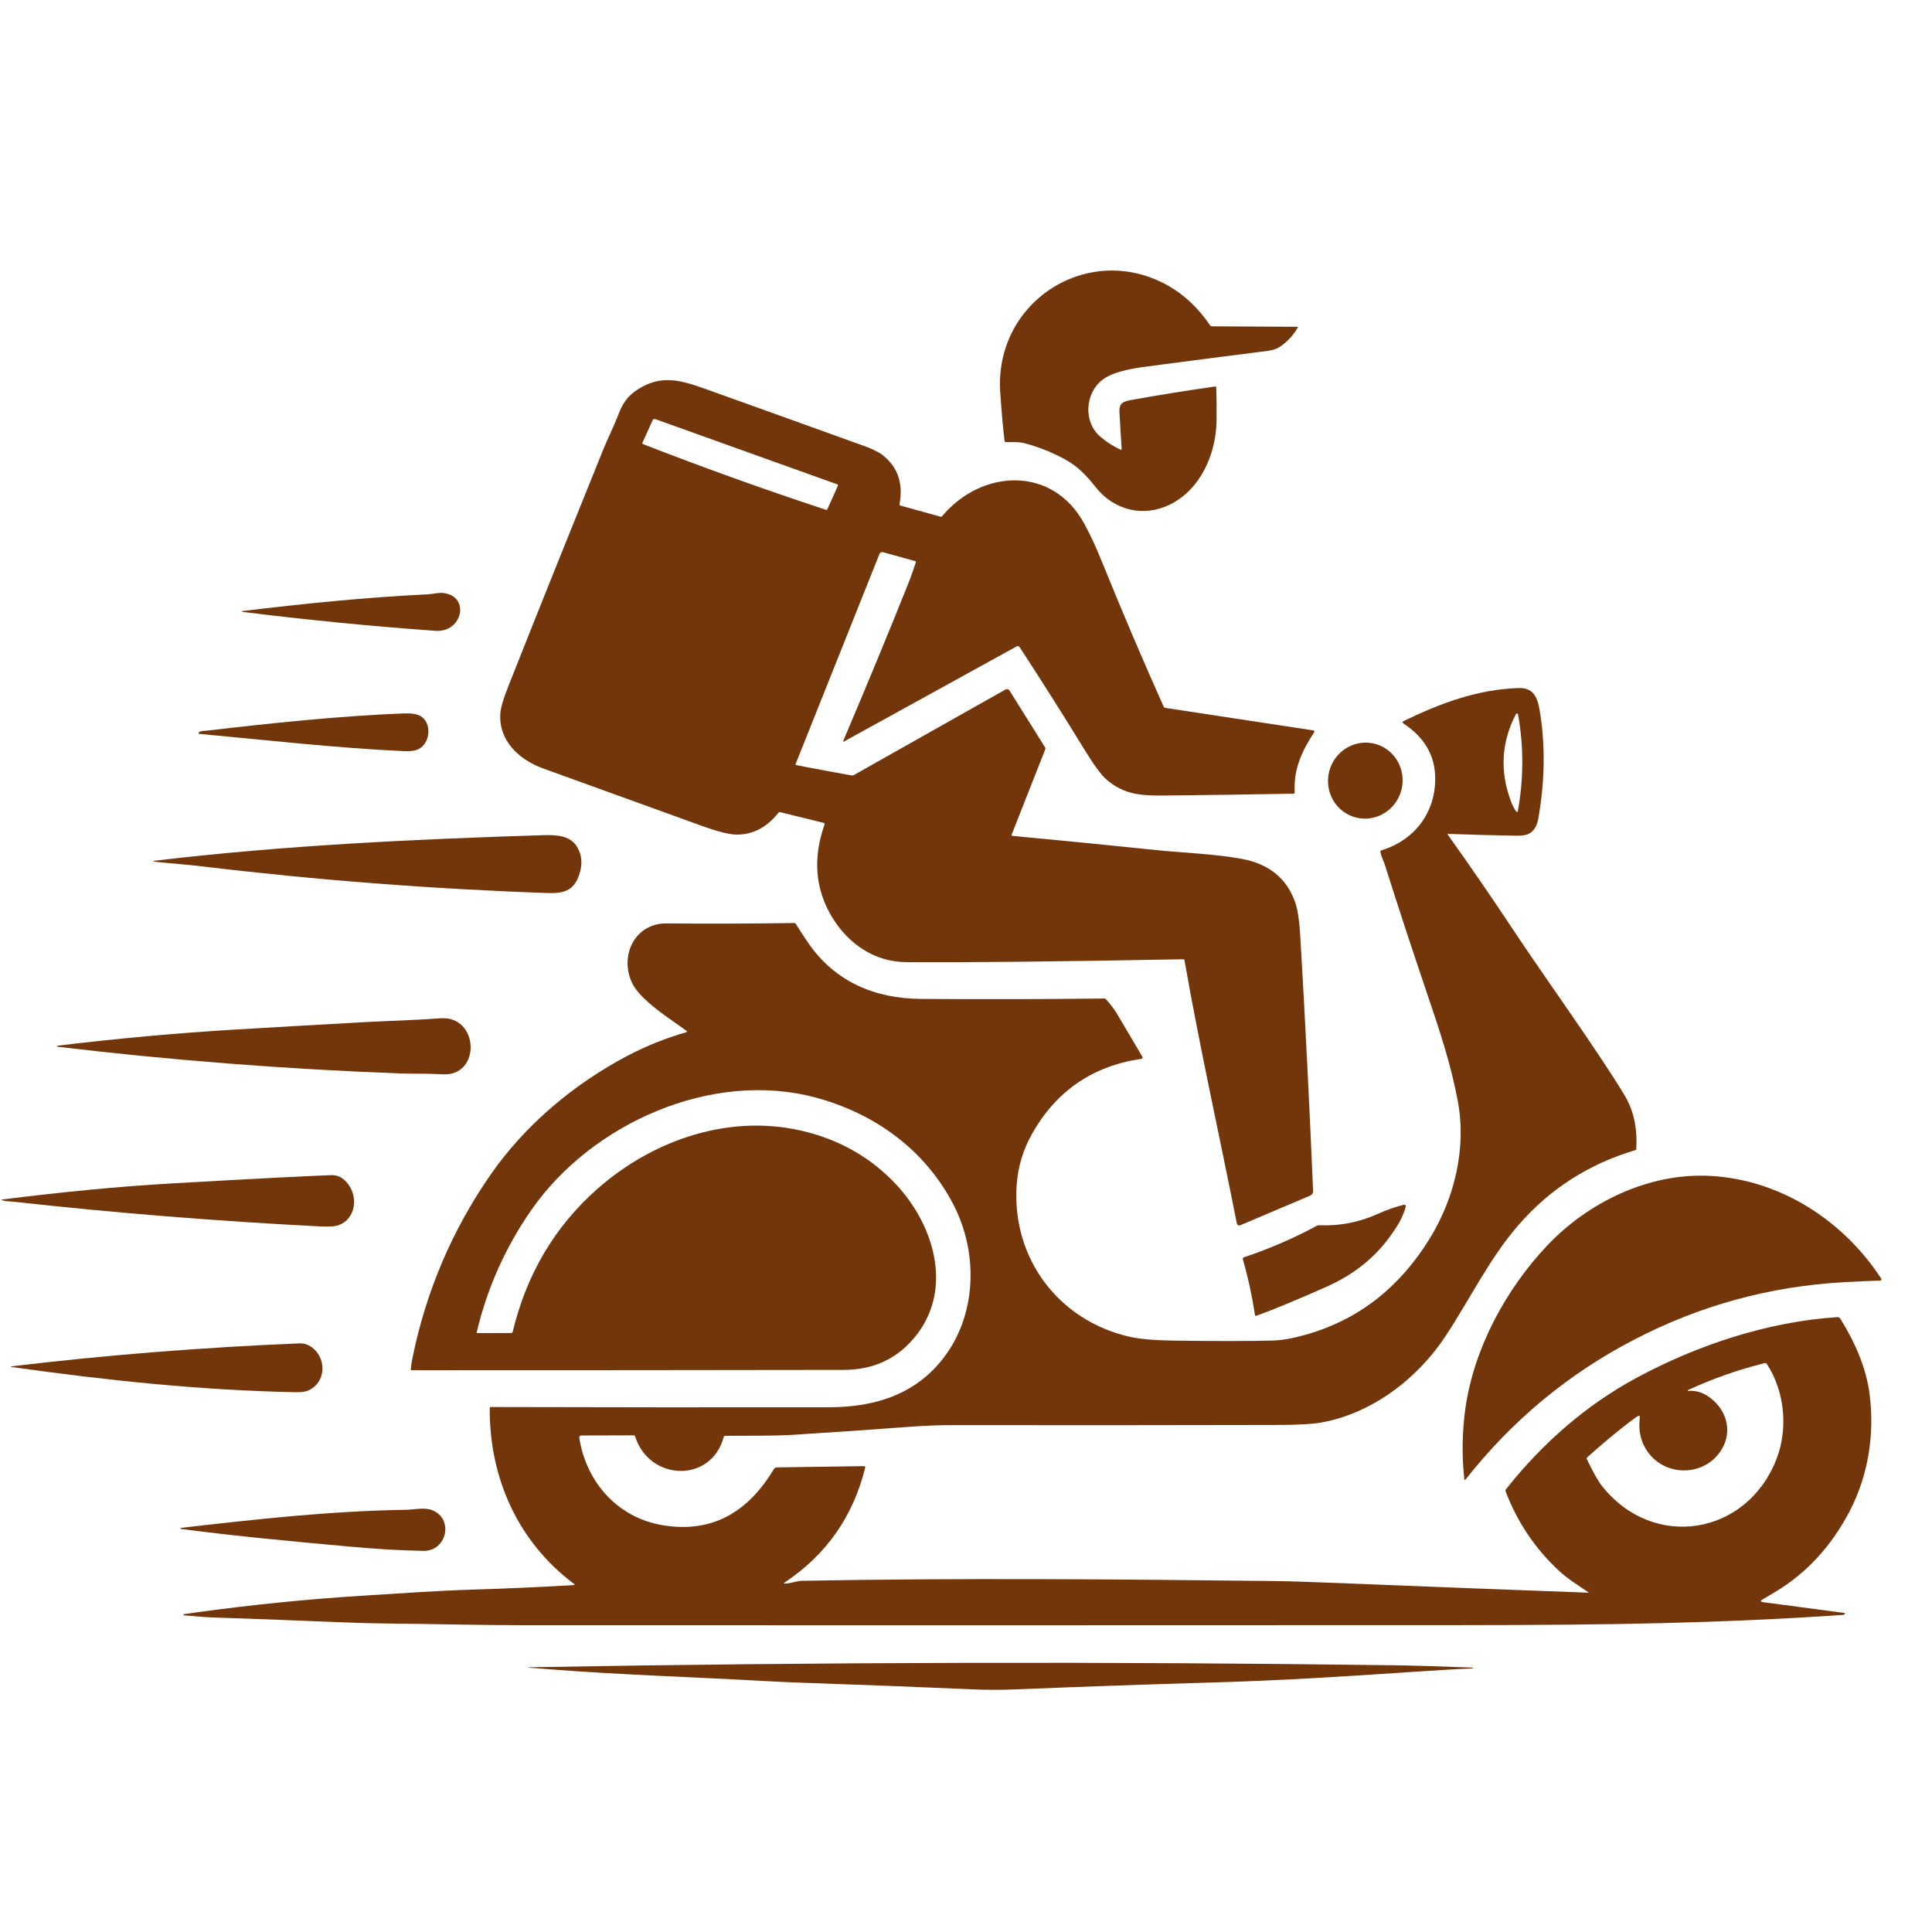 <?xml version="1.0" encoding="UTF-8"?> <svg xmlns="http://www.w3.org/2000/svg" xmlns:xlink="http://www.w3.org/1999/xlink" width="1080" zoomAndPan="magnify" viewBox="0 0 810 810" height="1080" preserveAspectRatio="xMidYMid meet" version="1.2"><defs><clipPath id="328d6f740f"><path d="M 221 697 L 618 697 L 618 708.609 L 221 708.609 Z M 221 697 "></path></clipPath><clipPath id="e287d18e99"><path d="M 259.754 259.754 L 323.34 259.754 L 323.34 263.504 L 259.754 263.504 Z M 259.754 259.754 "></path></clipPath></defs><g id="ee337d4c95"><path style=" stroke:none;fill-rule:nonzero;fill:#73360a;fill-opacity:1;" d="M 421.16 184.789 C 421.191 185.152 421.426 185.352 421.789 185.352 C 424.543 185.449 427.164 185.152 429.785 185.883 C 435.457 187.41 440.898 189.566 446.074 192.352 C 451.98 195.504 455.434 199.32 459.578 204.496 C 467.176 213.949 479.289 216.902 490.238 211.66 C 503.211 205.426 509.812 190.527 510.043 176.492 C 510.109 171.746 510.078 167.07 509.91 162.391 C 509.91 162.391 509.91 162.359 509.91 162.359 C 509.879 162.16 509.68 161.992 509.48 162.027 C 497.703 163.719 486.023 165.578 474.41 167.668 C 470.992 168.297 469.102 168.961 469.336 172.777 C 469.598 177.918 469.93 183.062 470.262 188.203 C 470.297 188.602 470.129 188.703 469.766 188.535 C 466.715 187.078 463.895 185.285 461.371 183.129 C 453.973 176.859 455.035 164.781 462.102 159.305 C 466.547 155.855 474.379 154.527 480.316 153.73 C 497.402 151.477 514.488 149.254 531.609 147.098 C 533.602 146.832 535.262 146.266 536.586 145.402 C 539.672 143.348 542.195 140.625 544.117 137.309 C 544.219 137.109 544.184 137.012 543.953 137.012 L 508.152 136.812 C 507.82 136.812 507.555 136.68 507.355 136.414 C 502.414 129.18 496.574 123.641 489.84 119.824 C 456.625 100.945 416.582 126.227 419.367 164.812 C 419.996 173.707 420.594 180.375 421.16 184.789 Z M 421.16 184.789 "></path><path style=" stroke:none;fill-rule:nonzero;fill:#73360a;fill-opacity:1;" d="M 227.727 322.18 C 249.625 330.109 271.523 338.039 293.453 345.969 C 300.652 348.59 305.73 349.883 308.715 349.918 C 315.617 349.984 321.523 346.898 326.367 340.727 C 326.535 340.496 326.766 340.43 327.062 340.496 L 345.379 345.008 C 345.711 345.105 345.809 345.305 345.711 345.605 C 340.699 359.836 341.762 372.844 348.895 384.59 C 355.664 395.738 366.68 403.27 379.75 403.367 C 405 403.566 443.785 403.168 496.074 402.172 C 496.375 402.172 496.574 402.305 496.605 402.605 C 503.043 439.465 511.305 476.195 518.504 512.723 C 518.703 513.719 519.234 513.984 520.164 513.621 L 549.328 501.246 C 550.09 500.914 550.555 500.148 550.523 499.352 C 549.027 463.754 547.238 428.117 545.148 392.453 C 544.75 385.883 544.02 381.07 542.926 378.051 C 539.375 368.199 532.008 362.227 520.727 360.102 C 509.578 358.012 494.715 357.449 484.93 356.418 C 464.82 354.328 444.684 352.34 424.477 350.449 C 424.145 350.414 424.012 350.25 424.145 349.918 L 438.246 314.117 C 438.344 313.852 438.312 313.621 438.18 313.387 L 423.25 289.531 C 422.883 288.934 422.121 288.734 421.523 289.102 L 357.887 325 C 357.656 325.133 357.422 325.164 357.191 325.133 C 349.426 323.738 341.664 322.312 333.898 320.785 C 333.566 320.719 333.469 320.555 333.602 320.223 L 368.703 232.297 C 368.938 231.668 369.633 231.336 370.262 231.535 L 383.699 235.25 C 383.965 235.316 384.066 235.516 383.965 235.781 C 382.57 239.965 381.512 242.949 380.781 244.707 C 372.254 265.977 363.164 287.973 353.539 310.602 C 353.508 310.668 353.508 310.734 353.539 310.801 C 353.605 310.898 353.707 310.934 353.805 310.898 L 426.203 271.02 C 426.668 270.754 427.23 270.918 427.496 271.352 C 436.887 285.715 445.977 300.082 454.77 314.449 C 458.652 320.785 461.672 324.898 463.859 326.793 C 471.227 333.16 478.359 333.625 488.211 333.527 C 506.23 333.328 524.246 333.094 542.293 332.762 C 542.66 332.762 542.824 332.566 542.824 332.199 C 542.227 322.543 545.844 314.812 550.988 306.984 C 551.02 306.918 551.055 306.852 551.055 306.785 C 551.086 306.52 550.922 306.254 550.621 306.219 L 488.445 296.766 C 488.211 296.73 488.016 296.598 487.914 296.367 C 478.891 276.227 470.23 255.855 461.902 235.285 C 459.547 229.445 457.125 224.238 454.637 219.656 C 441.363 195.074 411.602 196.633 395.016 216.375 C 394.816 216.605 394.551 216.703 394.25 216.605 L 377.527 211.961 C 377.195 211.859 377.066 211.66 377.133 211.328 C 378.691 202.938 376.535 196.234 370.695 191.324 C 368.902 189.797 366.148 188.371 362.465 187.043 C 339.906 178.914 317.375 170.785 294.781 162.723 C 283.832 158.809 276.367 157.516 267.344 163.289 C 262.965 166.074 260.938 169.324 259.148 174.105 C 257.621 178.152 254.77 183.891 252.844 188.637 C 239.539 221.484 226.336 254.363 213.262 287.344 C 211.105 292.75 209.945 296.633 209.777 299.02 C 208.949 310.336 217.375 318.43 227.727 322.18 Z M 269.332 185.648 L 273.648 176.129 C 273.812 175.73 274.277 175.531 274.676 175.695 L 350.953 203.035 C 351.316 203.168 351.383 203.398 351.25 203.73 L 346.906 213.422 C 346.773 213.719 346.539 213.82 346.242 213.719 C 320.43 205.227 294.883 196.035 269.531 186.18 C 269.531 186.18 269.5 186.18 269.5 186.18 C 269.301 186.082 269.234 185.848 269.332 185.648 Z M 269.332 185.648 "></path><path style=" stroke:none;fill-rule:nonzero;fill:#73360a;fill-opacity:1;" d="M 101.617 256.52 C 128.656 259.902 155.664 262.559 182.605 264.48 C 193.852 265.277 197.305 250.016 185.891 248.621 C 183.867 248.355 181.344 249.086 179.086 249.188 C 153.109 250.449 127.43 253.07 101.648 256.188 C 101.551 256.188 101.484 256.254 101.484 256.352 C 101.449 256.453 101.551 256.52 101.617 256.52 Z M 101.617 256.52 "></path><path style=" stroke:none;fill-rule:nonzero;fill:#73360a;fill-opacity:1;" d="M 771.492 552.77 C 771.258 552.371 770.828 552.172 770.363 552.207 C 741.199 554.098 711.605 563.887 685.957 577.754 C 665.387 588.902 647.172 604.465 631.312 624.469 C 631.145 624.703 631.078 624.934 631.211 625.199 C 636.09 638.074 643.523 649.156 653.477 658.445 C 657.059 661.797 661.539 664.582 665.785 667.469 C 666.082 667.668 666.051 667.77 665.684 667.734 C 630.781 666.441 595.91 665.113 561.008 663.688 C 549.062 663.223 540.105 662.922 534.098 662.855 C 468.207 662.094 402.18 661.531 336.289 662.758 C 333.934 662.793 331.711 663.852 329.156 663.918 C 328.559 663.953 328.492 663.785 328.988 663.453 C 346.473 651.809 357.723 635.719 362.766 615.215 C 362.766 615.18 362.766 615.148 362.766 615.113 C 362.766 614.883 362.566 614.684 362.332 614.684 L 325.703 615.215 C 325.172 615.215 324.707 615.512 324.441 615.941 C 313.992 633.328 299.227 642.984 277.926 639.465 C 258.949 636.348 245.777 621.449 242.855 602.77 C 242.855 602.738 242.855 602.703 242.855 602.637 C 242.855 602.207 243.223 601.844 243.652 601.844 L 265.652 601.777 C 265.984 601.777 266.18 601.941 266.281 602.238 C 272.219 621.02 298.199 621.949 303.441 602.438 C 303.539 602.141 303.738 601.977 304.07 601.977 C 313.793 601.875 323.781 602.105 333.168 601.512 C 349.227 600.516 365.285 599.387 381.344 598.191 C 387.648 597.727 393.887 597.461 400.023 597.496 C 445.016 597.562 490.039 597.527 535.027 597.43 C 543.785 597.395 549.957 597.098 553.574 596.469 C 574.941 592.785 594.117 578.188 605.898 560.402 C 616.25 544.773 624.379 527.723 636.555 513.688 C 649.727 498.492 666.082 488.008 685.625 482.199 C 685.891 482.133 686.023 481.969 686.023 481.668 C 686.488 473.641 685.16 466.738 682.109 461 C 679.887 456.883 674.246 448.125 665.121 434.656 C 654.902 419.594 644.352 404.793 634.266 389.598 C 625.371 376.195 616.281 362.957 606.957 349.883 C 606.926 349.852 606.926 349.816 606.926 349.785 C 606.926 349.684 606.992 349.617 607.09 349.617 C 616.582 349.949 626.137 350.215 635.727 350.383 C 638.48 350.414 640.469 350.016 641.664 349.152 C 643.391 347.926 644.449 345.969 644.914 343.312 C 647.602 328.219 647.902 313.754 645.844 299.918 C 644.914 293.68 643.887 288.27 636.719 288.469 C 619.566 289 604.039 294.742 588.348 302.371 C 588.246 302.406 588.18 302.473 588.148 302.539 C 587.98 302.77 588.047 303.07 588.281 303.234 C 597.105 309.008 601.617 316.641 601.715 326.062 C 601.914 340.496 593.191 352.238 579.223 356.484 C 578.855 356.586 578.691 356.852 578.758 357.215 C 578.988 358.875 580.086 361 580.449 362.094 C 586.09 379.879 591.895 397.629 597.902 415.312 C 603.742 432.5 608.285 446.203 611.172 461.531 C 614.922 481.504 609.777 502.539 599.262 519.527 C 586.953 539.367 569.996 553.301 547.105 559.672 C 541.797 561.164 537.352 561.93 533.766 562.027 C 523.715 562.293 509.844 562.293 492.16 562.062 C 484.031 561.961 477.828 561.398 473.547 560.434 C 443.82 553.633 424.211 527.621 426.234 496.996 C 426.734 489.332 428.891 482.133 432.672 475.398 C 442.793 457.414 458.086 446.93 478.559 443.91 C 478.625 443.91 478.691 443.879 478.758 443.844 C 479.023 443.68 479.121 443.316 478.957 443.051 C 475.34 436.91 471.723 430.805 468.105 424.703 C 467.145 423.109 465.684 421.184 463.695 418.961 C 463.496 418.73 463.23 418.598 462.898 418.629 C 437.316 418.93 411.734 418.996 386.156 418.797 C 366.578 418.664 349.926 411.531 338.676 395.074 C 336.953 392.551 335.293 389.965 333.668 387.375 C 333.5 387.109 333.27 386.977 332.969 386.977 C 315.152 387.242 297.336 387.309 279.52 387.145 C 266.48 387.012 259.977 399.949 264.59 411.199 C 265.551 413.52 267.277 415.91 269.832 418.398 C 275.438 423.84 281.777 427.785 287.848 432.199 C 287.914 432.234 287.945 432.301 287.98 432.367 C 288.012 432.531 287.914 432.73 287.746 432.766 C 279.223 435.188 271.027 438.469 263.129 442.617 C 240.668 454.43 220.23 471.551 205.73 492.418 C 189.637 515.578 178.723 541.125 172.984 569.062 C 172.652 570.621 172.418 572.246 172.219 573.938 C 172.188 574.27 172.32 574.469 172.684 574.469 C 233.035 574.469 293.422 574.438 353.773 574.336 C 365.453 574.305 374.941 570.223 382.309 562.027 C 400.191 542.152 392.16 514.316 375.871 496.766 C 365.852 485.98 353.441 478.617 338.676 474.703 C 307.191 466.375 274.242 477.391 250.289 498.59 C 232.539 514.316 220.762 534.223 214.953 558.344 C 214.855 558.711 214.656 558.875 214.289 558.875 L 200.156 558.91 C 200.125 558.91 200.125 558.91 200.09 558.91 C 199.926 558.875 199.824 558.711 199.859 558.578 C 204.27 539.965 211.934 522.844 222.852 507.184 C 247.832 471.285 298.164 448.391 341.996 460.168 C 366.91 466.871 387.879 482.102 399.793 505.16 C 410.043 525 409.613 550.613 395.977 568.797 C 384.133 584.555 367.043 589.965 347.637 589.996 C 300.355 590.062 253.074 590.031 205.797 589.898 C 205.465 589.898 205.332 590.062 205.332 590.363 C 205.133 619.727 217.211 646.566 240.801 664.152 C 240.867 664.184 240.867 664.25 240.898 664.316 C 240.898 664.449 240.801 664.551 240.699 664.551 C 226.664 665.379 212.598 666.008 198.465 666.441 C 182.605 666.938 167.309 668.035 151.684 669.027 C 128.523 670.488 105.465 672.812 82.438 675.996 C 80.582 676.262 78.82 676.492 77.129 676.727 C 77.031 676.758 76.93 676.859 76.93 676.957 C 76.898 677.125 77.031 677.258 77.164 677.258 C 80.914 677.457 84.727 677.988 88.277 678.086 C 107.09 678.719 125.871 679.445 144.68 680.211 C 150.785 680.477 157.023 680.609 163.395 680.676 C 182.008 680.84 200.652 681.371 219.266 681.371 C 350.324 681.406 481.379 681.406 612.398 681.34 C 676.234 681.305 719.898 680.574 772.387 677.09 C 772.852 677.059 773.148 676.957 773.383 676.758 C 773.449 676.727 773.48 676.625 773.48 676.559 C 773.516 676.395 773.383 676.23 773.215 676.23 L 739.176 671.715 C 738.047 671.551 737.949 671.184 738.941 670.59 C 740.469 669.691 742.16 668.664 744.086 667.535 C 757.789 659.375 768.039 647.762 775.375 633.762 C 783.305 618.629 785.992 601.379 783.832 584.422 C 782.406 573.207 777.398 562.16 771.492 552.77 Z M 635.559 299.387 C 635.625 299.254 635.758 299.152 635.891 299.121 C 636.156 299.086 636.387 299.254 636.453 299.52 C 638.875 313.055 638.809 326.594 636.355 340.098 C 636.355 340.195 636.289 340.297 636.188 340.328 C 636.023 340.461 635.793 340.395 635.66 340.23 C 634.828 339.066 634.066 337.574 633.402 335.781 C 628.758 323.242 629.453 311.098 635.559 299.387 Z M 744.883 611.496 C 732.605 643.68 693.289 650.25 671.723 623.109 C 670 620.953 667.875 617.172 665.285 611.73 C 665.152 611.465 665.219 611.199 665.453 611 C 671.191 605.824 677.066 600.879 683.172 596.203 C 684.695 595.039 685.891 594.18 686.785 593.648 C 686.887 593.582 686.984 593.582 687.086 593.582 C 687.352 593.613 687.551 593.848 687.516 594.113 C 686.754 599.852 687.949 604.828 691.035 609.008 C 698.168 618.629 712.863 619.062 720.395 609.707 C 727.066 601.445 724.512 590.629 715.52 585.02 C 713.164 583.562 710.574 582.93 707.789 583.164 C 707.723 583.164 707.621 583.129 707.59 583.062 C 707.555 582.965 707.59 582.863 707.688 582.797 C 718.074 577.988 728.789 574.238 739.906 571.484 C 740.238 571.418 740.57 571.551 740.734 571.816 C 748.234 583.23 749.727 598.824 744.883 611.496 Z M 744.883 611.496 "></path><path style=" stroke:none;fill-rule:nonzero;fill:#73360a;fill-opacity:1;" d="M 83.602 307.68 C 112.133 310.336 140.699 313.586 169.234 314.914 C 171.953 315.047 173.977 314.781 175.305 314.152 C 180.613 311.594 181.145 302.902 176.203 300.148 C 174.742 299.352 172.52 298.988 169.598 299.086 C 142.691 300.117 113.094 303.234 86.852 306.32 C 85.922 306.418 84.43 306.32 83.434 306.984 C 83.336 307.051 83.27 307.148 83.27 307.25 C 83.234 307.48 83.367 307.648 83.602 307.68 Z M 83.602 307.68 "></path><path style=" stroke:none;fill-rule:nonzero;fill:#73360a;fill-opacity:1;" d="M 576.301 311.801 C 577.297 312.051 578.258 312.398 579.184 312.844 C 580.109 313.285 580.984 313.816 581.805 314.438 C 582.625 315.059 583.379 315.754 584.066 316.527 C 584.75 317.297 585.355 318.133 585.879 319.027 C 586.402 319.922 586.836 320.863 587.176 321.848 C 587.516 322.832 587.758 323.84 587.902 324.875 C 588.047 325.91 588.094 326.949 588.035 327.996 C 587.98 329.039 587.824 330.07 587.57 331.086 C 587.316 332.105 586.965 333.086 586.52 334.035 C 586.074 334.98 585.547 335.879 584.93 336.723 C 584.312 337.562 583.621 338.34 582.855 339.047 C 582.09 339.75 581.266 340.375 580.383 340.918 C 579.496 341.461 578.57 341.91 577.602 342.266 C 576.633 342.621 575.641 342.879 574.621 343.039 C 573.605 343.195 572.582 343.25 571.559 343.203 C 570.531 343.156 569.52 343.008 568.527 342.758 C 567.531 342.508 566.57 342.164 565.645 341.719 C 564.719 341.277 563.844 340.742 563.023 340.125 C 562.199 339.504 561.445 338.809 560.762 338.035 C 560.074 337.262 559.469 336.43 558.949 335.535 C 558.426 334.637 557.992 333.699 557.652 332.715 C 557.312 331.73 557.066 330.723 556.922 329.688 C 556.777 328.652 556.734 327.613 556.789 326.566 C 556.848 325.52 557 324.492 557.258 323.473 C 557.512 322.457 557.863 321.477 558.309 320.527 C 558.75 319.578 559.281 318.684 559.898 317.84 C 560.516 316.996 561.207 316.223 561.973 315.516 C 562.734 314.809 563.562 314.188 564.445 313.645 C 565.328 313.102 566.258 312.652 567.227 312.297 C 568.195 311.941 569.188 311.684 570.203 311.523 C 571.223 311.367 572.242 311.312 573.27 311.359 C 574.297 311.406 575.305 311.555 576.301 311.801 Z M 576.301 311.801 "></path><path style=" stroke:none;fill-rule:nonzero;fill:#73360a;fill-opacity:1;" d="M 84.66 363.223 C 132.77 368.996 181.012 372.711 229.418 374.402 C 235.957 374.637 240.336 373.605 242.625 367.336 C 243.887 363.887 244.086 360.734 243.223 357.914 C 240.965 350.648 234.926 349.918 227.66 350.148 C 173.613 351.84 119.199 354.43 65.617 360.766 C 63.859 360.965 63.859 361.164 65.617 361.363 C 71.855 362.027 78.59 362.492 84.66 363.223 Z M 84.66 363.223 "></path><path style=" stroke:none;fill-rule:nonzero;fill:#73360a;fill-opacity:1;" d="M 24.211 438.867 C 71.988 444.543 119.898 448.258 167.941 450.051 C 173.68 450.25 179.551 450.016 185.359 450.414 C 201.949 451.477 200.852 425.695 184.727 426.926 C 174.441 427.688 161.969 428.051 153.805 428.484 C 135.656 429.48 117.508 430.539 99.359 431.602 C 74.211 433.094 49.16 435.387 24.242 438.402 C 24.109 438.402 24.012 438.504 24.012 438.637 C 23.977 438.77 24.078 438.867 24.211 438.867 Z M 24.211 438.867 "></path><path style=" stroke:none;fill-rule:nonzero;fill:#73360a;fill-opacity:1;" d="M 134.328 514.184 C 138.113 514.383 140.766 514.184 142.258 513.555 C 149.094 510.801 150.188 502.074 145.977 496.465 C 143.984 493.812 141.598 492.551 138.809 492.684 C 128.027 493.082 106.027 494.211 72.852 496.102 C 48.895 497.461 25.008 499.883 1.117 502.871 C 0.488 502.938 0.488 503.07 1.086 503.27 C 2.512 503.734 4.668 503.699 5.73 503.832 C 48.496 508.578 91.363 511.996 134.328 514.184 Z M 134.328 514.184 "></path><path style=" stroke:none;fill-rule:nonzero;fill:#73360a;fill-opacity:1;" d="M 788.711 536.051 C 772.688 511.531 746.176 494.441 716.68 492.984 C 691.266 491.723 665.785 504 648.5 522.379 C 631.312 540.629 617.973 565.277 614.391 590.328 C 612.996 600.25 612.832 610.203 613.926 620.223 C 613.926 620.289 613.961 620.355 614.027 620.422 C 614.16 620.523 614.324 620.488 614.391 620.355 C 633.898 595.57 657.488 575.961 685.227 561.598 C 712.699 547.328 741.895 539.332 772.852 537.574 C 778.062 537.277 783.172 537.043 788.215 536.91 C 788.312 536.91 788.414 536.879 788.512 536.812 C 788.812 536.645 788.879 536.312 788.711 536.051 Z M 788.711 536.051 "></path><path style=" stroke:none;fill-rule:nonzero;fill:#73360a;fill-opacity:1;" d="M 521.094 528.055 C 523.281 535.652 524.941 543.383 526.137 551.211 C 526.203 551.645 526.434 551.777 526.832 551.609 C 533.898 549.055 543.652 545.008 556.098 539.5 C 567.375 534.488 576.301 527.422 582.84 518.297 C 585.957 513.953 588.047 510.668 589.375 505.891 C 589.406 505.789 589.406 505.656 589.375 505.559 C 589.273 505.227 588.941 504.992 588.578 505.094 C 584.961 505.988 581.379 507.25 577.762 508.875 C 569.965 512.426 561.738 514.051 553.109 513.688 C 552.746 513.652 552.379 513.754 552.082 513.918 C 542.293 519.195 532.109 523.605 521.523 527.125 C 521.125 527.289 520.961 527.59 521.094 528.055 Z M 521.094 528.055 "></path><path style=" stroke:none;fill-rule:nonzero;fill:#73360a;fill-opacity:1;" d="M 129.418 582.898 C 136.422 579.645 136.984 570.289 131.477 565.445 C 129.684 563.887 127.695 563.121 125.438 563.223 C 85.059 564.883 44.848 568.066 4.766 572.844 C 4.699 572.844 4.633 572.91 4.633 572.977 C 4.633 573.043 4.699 573.109 4.766 573.109 C 44.25 578.684 84.062 582.898 123.812 583.691 C 126.266 583.758 128.16 583.496 129.418 582.898 Z M 129.418 582.898 "></path><path style=" stroke:none;fill-rule:nonzero;fill:#73360a;fill-opacity:1;" d="M 177.43 650.215 C 187.449 650.414 190.367 636.645 181.113 633.129 C 177.727 631.836 173.414 632.965 169.965 632.996 C 138.312 633.496 107.289 636.945 75.934 640.562 C 75.805 640.562 75.703 640.66 75.703 640.793 C 75.703 640.926 75.805 641.027 75.934 641.027 C 99.359 644.113 122.785 646.234 146.273 648.391 C 156.824 649.387 168.039 650.051 177.43 650.215 Z M 177.43 650.215 "></path><g clip-rule="nonzero" clip-path="url(#328d6f740f)"><path style=" stroke:none;fill-rule:nonzero;fill:#73360a;fill-opacity:1;" d="M 617.312 699.188 C 617.211 699.156 617.047 699.121 616.879 699.121 C 602.18 698.559 591.098 698.258 583.668 698.16 C 464.059 696.566 344.484 696.832 224.906 698.957 C 223.715 698.988 222.551 699.023 221.457 699.023 C 221.422 699.023 221.391 699.055 221.391 699.09 C 221.391 699.121 221.422 699.156 221.457 699.156 C 224.211 699.355 227.062 699.586 229.918 699.82 C 259.945 702.176 290.07 703.07 320.129 704.762 C 326.301 705.094 332.539 705.391 338.809 705.59 C 361.668 706.355 384.496 707.25 407.324 708.246 C 413.562 708.512 419.797 708.543 426.035 708.277 C 453.477 707.152 480.914 706.188 508.387 705.391 C 536.719 704.598 565.418 702.77 589.773 701.113 C 601.715 700.281 610.875 699.754 617.211 699.52 C 617.676 699.453 617.707 699.355 617.312 699.188 Z M 617.312 699.188 "></path></g><g clip-rule="nonzero" clip-path="url(#e287d18e99)"><path style=" stroke:none;fill-rule:nonzero;fill:#73360a;fill-opacity:1;" d="M 259.754 259.754 L 323.344 259.754 L 323.344 263.504 L 259.754 263.504 Z M 259.754 259.754 "></path></g></g></svg> 